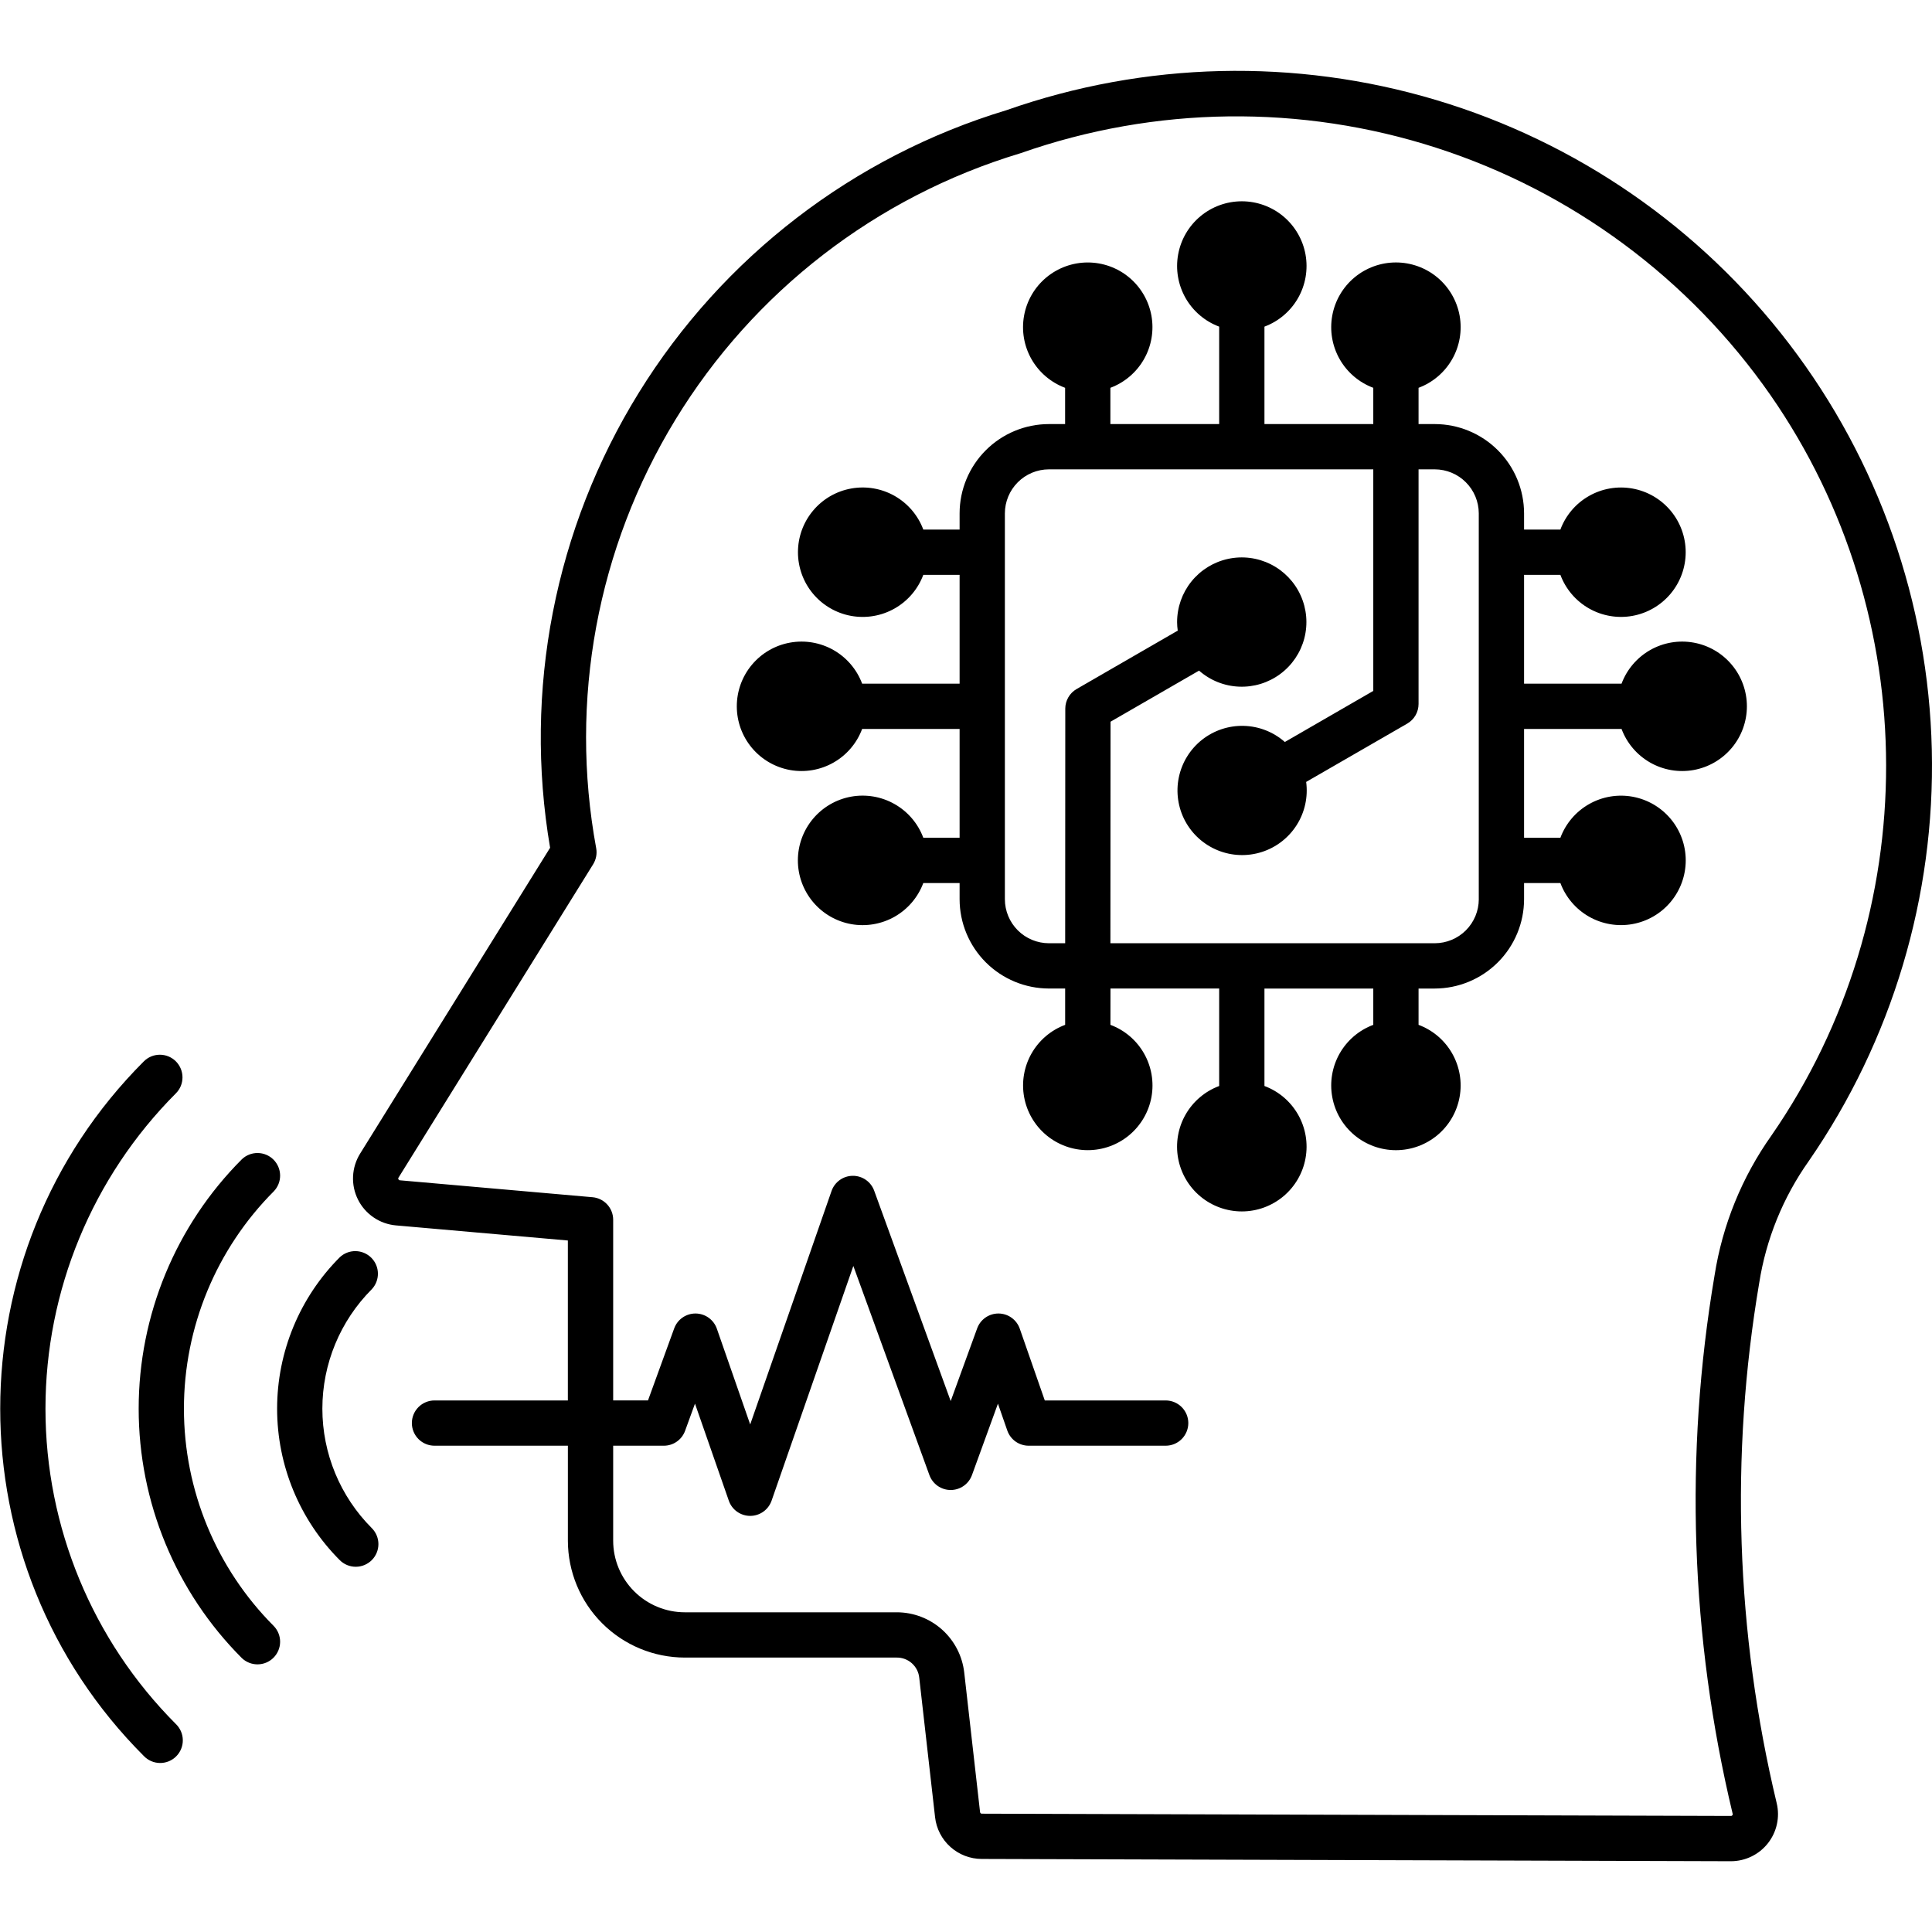<svg xmlns="http://www.w3.org/2000/svg" width="90" height="90" viewBox="0 0 90 90" fill="none"><g clip-path="url(#clip0_379_1613)"><path fill-rule="evenodd" clip-rule="evenodd" d="M17.318 60.059C15.845 61.535 15.017 63.536 15.017 65.622C15.017 67.708 15.845 69.708 17.318 71.184C17.516 71.382 17.628 71.65 17.628 71.93C17.628 72.21 17.517 72.478 17.319 72.677C17.121 72.874 16.853 72.986 16.573 72.986C16.293 72.986 16.024 72.875 15.827 72.677C13.959 70.805 12.909 68.268 12.909 65.623C12.909 62.978 13.959 60.441 15.827 58.569C16.026 58.381 16.291 58.278 16.565 58.282C16.84 58.286 17.102 58.397 17.296 58.59C17.49 58.784 17.601 59.046 17.605 59.32C17.609 59.594 17.506 59.86 17.318 60.059ZM11.264 77.238C11.463 77.429 11.729 77.535 12.005 77.532C12.281 77.529 12.545 77.419 12.74 77.224C12.935 77.028 13.046 76.765 13.049 76.489C13.052 76.213 12.946 75.947 12.755 75.748C10.074 73.06 8.568 69.418 8.568 65.622C8.568 61.825 10.074 58.184 12.755 55.496C12.946 55.297 13.052 55.031 13.049 54.755C13.046 54.479 12.935 54.215 12.74 54.02C12.545 53.825 12.281 53.714 12.005 53.712C11.729 53.709 11.463 53.814 11.264 54.006C8.187 57.089 6.46 61.266 6.46 65.622C6.46 69.977 8.187 74.155 11.264 77.238ZM8.192 80.311C8.293 80.409 8.374 80.525 8.43 80.654C8.486 80.782 8.515 80.921 8.516 81.061C8.518 81.202 8.491 81.341 8.438 81.471C8.385 81.601 8.306 81.719 8.207 81.818C8.108 81.917 7.99 81.996 7.86 82.049C7.73 82.102 7.591 82.128 7.451 82.127C7.31 82.125 7.172 82.096 7.043 82.04C6.914 81.984 6.798 81.903 6.701 81.802C-2.22 72.881 -2.22 58.363 6.701 49.442C6.799 49.344 6.915 49.266 7.043 49.213C7.171 49.16 7.308 49.133 7.447 49.133C7.585 49.133 7.722 49.16 7.85 49.213C7.978 49.266 8.095 49.344 8.193 49.442C8.291 49.54 8.368 49.657 8.421 49.785C8.474 49.913 8.501 50.05 8.501 50.188C8.501 50.327 8.474 50.464 8.421 50.592C8.368 50.72 8.29 50.836 8.192 50.934C4.303 54.833 2.118 60.115 2.118 65.623C2.118 71.13 4.303 76.412 8.192 80.311ZM68.888 41.889C68.887 42.432 68.671 42.954 68.286 43.339C67.902 43.723 67.38 43.939 66.836 43.94H51.727L51.733 33.62L55.857 31.24C56.374 31.695 57.032 31.959 57.72 31.987C58.408 32.016 59.085 31.808 59.638 31.398C60.192 30.988 60.588 30.401 60.761 29.734C60.934 29.068 60.873 28.362 60.588 27.735C60.304 27.107 59.813 26.597 59.198 26.287C58.583 25.978 57.88 25.889 57.207 26.035C56.534 26.181 55.931 26.553 55.499 27.09C55.067 27.626 54.833 28.295 54.834 28.983C54.835 29.115 54.845 29.247 54.864 29.377L50.153 32.098C49.992 32.19 49.859 32.323 49.767 32.483C49.674 32.643 49.625 32.825 49.625 33.01L49.62 43.94H48.864C48.32 43.94 47.798 43.723 47.413 43.339C47.028 42.954 46.812 42.433 46.811 41.889V23.915C46.812 23.372 47.029 22.85 47.413 22.466C47.798 22.081 48.319 21.865 48.863 21.864H63.973V32.185L59.853 34.565C59.323 34.098 58.647 33.832 57.942 33.814C57.237 33.795 56.547 34.025 55.994 34.462C55.441 34.9 55.059 35.518 54.915 36.209C54.771 36.899 54.874 37.618 55.206 38.241C55.539 38.863 56.079 39.349 56.733 39.613C57.387 39.878 58.113 39.904 58.784 39.688C59.456 39.472 60.03 39.027 60.407 38.431C60.784 37.834 60.939 37.125 60.846 36.425L65.555 33.708C65.715 33.615 65.848 33.482 65.941 33.322C66.033 33.161 66.082 32.979 66.082 32.794V21.864H66.836C67.38 21.865 67.901 22.081 68.285 22.466C68.67 22.85 68.886 23.372 68.887 23.915V41.889H68.888ZM70.997 33.957H75.538C75.785 34.619 76.257 35.173 76.871 35.523C77.485 35.873 78.202 35.995 78.898 35.87C79.593 35.744 80.222 35.378 80.675 34.836C81.129 34.294 81.377 33.609 81.377 32.903C81.377 32.196 81.129 31.512 80.675 30.97C80.222 30.427 79.593 30.061 78.898 29.936C78.202 29.81 77.485 29.933 76.871 30.282C76.257 30.632 75.785 31.186 75.538 31.848H70.997V26.779H72.689C72.936 27.44 73.407 27.994 74.022 28.344C74.635 28.693 75.353 28.816 76.048 28.69C76.743 28.564 77.372 28.198 77.825 27.656C78.278 27.114 78.526 26.43 78.526 25.724C78.526 25.017 78.278 24.333 77.825 23.791C77.372 23.249 76.743 22.883 76.048 22.758C75.353 22.632 74.635 22.755 74.022 23.104C73.407 23.453 72.936 24.007 72.689 24.669H70.997V23.915C70.996 22.812 70.557 21.755 69.777 20.975C68.997 20.195 67.939 19.756 66.836 19.755H66.082V18.066C66.744 17.818 67.299 17.346 67.648 16.732C67.998 16.118 68.12 15.401 67.995 14.705C67.869 14.01 67.503 13.38 66.961 12.927C66.418 12.474 65.734 12.226 65.028 12.226C64.321 12.226 63.637 12.474 63.094 12.927C62.552 13.38 62.186 14.01 62.061 14.705C61.935 15.401 62.058 16.118 62.407 16.732C62.757 17.346 63.311 17.818 63.973 18.066V19.755H58.903V15.216C59.565 14.969 60.12 14.497 60.469 13.883C60.819 13.268 60.941 12.551 60.816 11.856C60.69 11.16 60.324 10.531 59.782 10.078C59.239 9.625 58.555 9.377 57.849 9.377C57.142 9.377 56.458 9.625 55.916 10.078C55.373 10.531 55.008 11.16 54.882 11.856C54.756 12.551 54.879 13.268 55.228 13.883C55.578 14.497 56.132 14.969 56.794 15.216V19.755H51.726V18.066C52.388 17.818 52.942 17.346 53.291 16.732C53.641 16.118 53.763 15.401 53.638 14.706C53.512 14.01 53.146 13.381 52.604 12.928C52.062 12.475 51.378 12.227 50.671 12.227C49.965 12.227 49.281 12.475 48.738 12.928C48.196 13.381 47.83 14.01 47.705 14.706C47.579 15.401 47.702 16.118 48.051 16.732C48.401 17.346 48.955 17.818 49.617 18.066V19.755H48.863C47.76 19.756 46.702 20.195 45.922 20.975C45.142 21.755 44.703 22.812 44.702 23.915V24.669H43.011C42.764 24.007 42.292 23.453 41.678 23.103C41.064 22.754 40.346 22.631 39.651 22.757C38.955 22.882 38.326 23.248 37.873 23.791C37.42 24.333 37.172 25.017 37.172 25.724C37.172 26.43 37.42 27.115 37.873 27.657C38.326 28.199 38.955 28.565 39.651 28.691C40.346 28.816 41.064 28.694 41.678 28.344C42.292 27.995 42.764 27.441 43.011 26.779H44.702V31.848H40.162C39.915 31.186 39.443 30.632 38.829 30.282C38.215 29.933 37.497 29.81 36.802 29.936C36.106 30.061 35.477 30.427 35.024 30.97C34.571 31.512 34.323 32.196 34.323 32.903C34.323 33.609 34.571 34.294 35.024 34.836C35.477 35.378 36.106 35.744 36.802 35.87C37.497 35.995 38.215 35.873 38.829 35.523C39.443 35.174 39.915 34.619 40.162 33.957H44.702V39.025H43.011C42.764 38.363 42.292 37.808 41.677 37.459C41.063 37.109 40.345 36.986 39.649 37.111C38.953 37.237 38.324 37.603 37.87 38.146C37.417 38.688 37.168 39.373 37.168 40.08C37.168 40.787 37.417 41.472 37.87 42.014C38.324 42.557 38.953 42.923 39.649 43.049C40.345 43.174 41.063 43.051 41.677 42.702C42.292 42.352 42.764 41.797 43.011 41.135H44.702V41.889C44.703 42.992 45.142 44.049 45.922 44.829C46.702 45.609 47.76 46.048 48.863 46.049H49.619V47.741C48.957 47.988 48.403 48.46 48.053 49.074C47.704 49.688 47.581 50.406 47.707 51.101C47.832 51.796 48.198 52.425 48.74 52.878C49.283 53.331 49.967 53.579 50.673 53.579C51.38 53.579 52.064 53.331 52.606 52.878C53.148 52.425 53.514 51.796 53.64 51.101C53.765 50.406 53.643 49.688 53.293 49.074C52.944 48.46 52.39 47.988 51.728 47.741L51.73 46.049H56.794V50.59C56.132 50.837 55.577 51.309 55.227 51.924C54.877 52.538 54.755 53.256 54.88 53.952C55.006 54.648 55.372 55.277 55.914 55.731C56.457 56.184 57.142 56.433 57.849 56.433C58.556 56.433 59.24 56.184 59.783 55.731C60.326 55.277 60.692 54.648 60.817 53.952C60.943 53.256 60.82 52.538 60.47 51.924C60.12 51.309 59.566 50.837 58.903 50.59V46.05H63.973V47.741C63.311 47.988 62.757 48.46 62.407 49.074C62.058 49.688 61.935 50.406 62.061 51.101C62.186 51.797 62.552 52.426 63.094 52.879C63.637 53.332 64.321 53.58 65.028 53.58C65.734 53.58 66.418 53.332 66.961 52.879C67.503 52.426 67.869 51.797 67.994 51.101C68.12 50.406 67.997 49.688 67.648 49.074C67.298 48.46 66.744 47.988 66.082 47.741V46.05H66.836C67.939 46.048 68.997 45.609 69.777 44.829C70.557 44.049 70.996 42.992 70.997 41.889V41.135H72.689C72.936 41.797 73.408 42.351 74.022 42.701C74.636 43.05 75.353 43.173 76.049 43.047C76.744 42.922 77.374 42.556 77.827 42.013C78.28 41.471 78.528 40.787 78.528 40.08C78.528 39.373 78.28 38.689 77.827 38.147C77.374 37.605 76.744 37.239 76.049 37.113C75.353 36.988 74.636 37.11 74.022 37.46C73.408 37.809 72.936 38.364 72.689 39.026H70.997V33.958V33.957ZM80.713 84.489C78.745 76.272 78.459 67.743 79.871 59.412C80.239 57.064 81.147 54.833 82.522 52.894C89.66 42.576 89.641 28.715 82.475 18.405C78.688 12.968 73.223 8.923 66.918 6.887C60.613 4.851 53.814 4.936 47.562 7.13C47.548 7.136 47.533 7.14 47.518 7.144C40.821 9.165 35.103 13.584 31.46 19.556C27.817 25.529 26.504 32.634 27.773 39.514C27.82 39.772 27.769 40.038 27.631 40.261L18.567 54.855C18.557 54.865 18.551 54.879 18.55 54.894C18.55 54.909 18.554 54.923 18.563 54.935C18.58 54.972 18.59 54.98 18.631 54.983L27.601 55.771C27.863 55.793 28.108 55.914 28.286 56.108C28.465 56.302 28.564 56.556 28.564 56.82V65.237H30.186L31.406 61.883C31.48 61.679 31.614 61.503 31.792 61.379C31.969 61.255 32.18 61.188 32.397 61.188H32.404C32.622 61.19 32.834 61.258 33.011 61.385C33.188 61.512 33.322 61.69 33.394 61.896L34.947 66.356L38.736 55.482C38.807 55.277 38.941 55.098 39.118 54.971C39.295 54.844 39.507 54.775 39.725 54.774C39.942 54.772 40.155 54.838 40.334 54.962C40.513 55.087 40.649 55.263 40.723 55.468L44.287 65.267L45.519 61.883C45.593 61.679 45.727 61.504 45.904 61.379C46.082 61.255 46.293 61.188 46.51 61.188H46.517C46.735 61.19 46.947 61.258 47.123 61.385C47.3 61.512 47.434 61.691 47.505 61.896L48.67 65.238H54.301C54.581 65.238 54.849 65.349 55.047 65.547C55.245 65.744 55.356 66.013 55.356 66.292C55.356 66.572 55.245 66.84 55.047 67.038C54.849 67.236 54.581 67.347 54.301 67.347H47.92C47.702 67.347 47.488 67.279 47.309 67.153C47.131 67.026 46.996 66.847 46.924 66.641L46.488 65.388L45.278 68.715C45.204 68.919 45.069 69.094 44.892 69.219C44.714 69.343 44.503 69.41 44.287 69.41C44.07 69.41 43.859 69.343 43.681 69.219C43.504 69.094 43.369 68.919 43.295 68.715L39.752 58.973L35.943 69.908C35.87 70.115 35.736 70.294 35.557 70.421C35.379 70.547 35.166 70.616 34.947 70.616C34.728 70.616 34.514 70.547 34.336 70.421C34.157 70.294 34.023 70.115 33.951 69.908L32.375 65.387L31.914 66.653C31.84 66.856 31.706 67.032 31.528 67.156C31.351 67.281 31.14 67.347 30.923 67.347H28.564V71.77C28.564 72.655 28.916 73.503 29.541 74.128C30.167 74.754 31.015 75.106 31.899 75.107H41.77C42.548 75.106 43.3 75.392 43.881 75.91C44.462 76.429 44.831 77.143 44.918 77.917L45.655 84.414C45.657 84.435 45.666 84.454 45.681 84.468C45.697 84.482 45.717 84.489 45.737 84.488L80.633 84.594C80.672 84.592 80.675 84.59 80.697 84.562C80.707 84.553 80.715 84.542 80.717 84.528C80.72 84.516 80.719 84.502 80.713 84.49L80.713 84.489ZM84.255 54.093C88.144 48.468 90.152 41.755 89.991 34.918C89.831 28.081 87.509 21.471 83.359 16.034C79.21 10.598 73.446 6.615 66.893 4.657C60.341 2.698 53.336 2.865 46.884 5.133C39.763 7.287 33.673 11.966 29.759 18.293C25.845 24.62 24.375 32.158 25.626 39.492L16.774 53.742C16.577 54.06 16.464 54.424 16.447 54.798C16.429 55.172 16.508 55.544 16.676 55.88C16.843 56.215 17.094 56.501 17.404 56.712C17.713 56.923 18.072 57.051 18.445 57.084L26.453 57.787V65.238H20.241C19.962 65.238 19.693 65.349 19.495 65.547C19.298 65.744 19.186 66.013 19.186 66.292C19.186 66.572 19.298 66.84 19.495 67.038C19.693 67.236 19.962 67.347 20.241 67.347H26.454V71.77C26.456 73.214 27.03 74.598 28.051 75.619C29.072 76.64 30.456 77.214 31.899 77.216H41.77C42.031 77.213 42.284 77.307 42.478 77.481C42.673 77.655 42.796 77.895 42.822 78.155L43.559 84.651C43.619 85.186 43.874 85.68 44.275 86.038C44.675 86.397 45.194 86.596 45.732 86.597L80.625 86.703H80.633C80.964 86.703 81.291 86.627 81.589 86.483C81.887 86.339 82.148 86.129 82.354 85.869C82.559 85.609 82.703 85.306 82.774 84.982C82.846 84.659 82.843 84.323 82.766 84.001C80.863 76.059 80.586 67.814 81.951 59.763C82.272 57.721 83.061 55.781 84.255 54.093L84.255 54.093Z" fill="black"></path></g><defs><clipPath id="clip0_379_1613"><rect width="90" height="90" fill="white"></rect></clipPath></defs></svg>